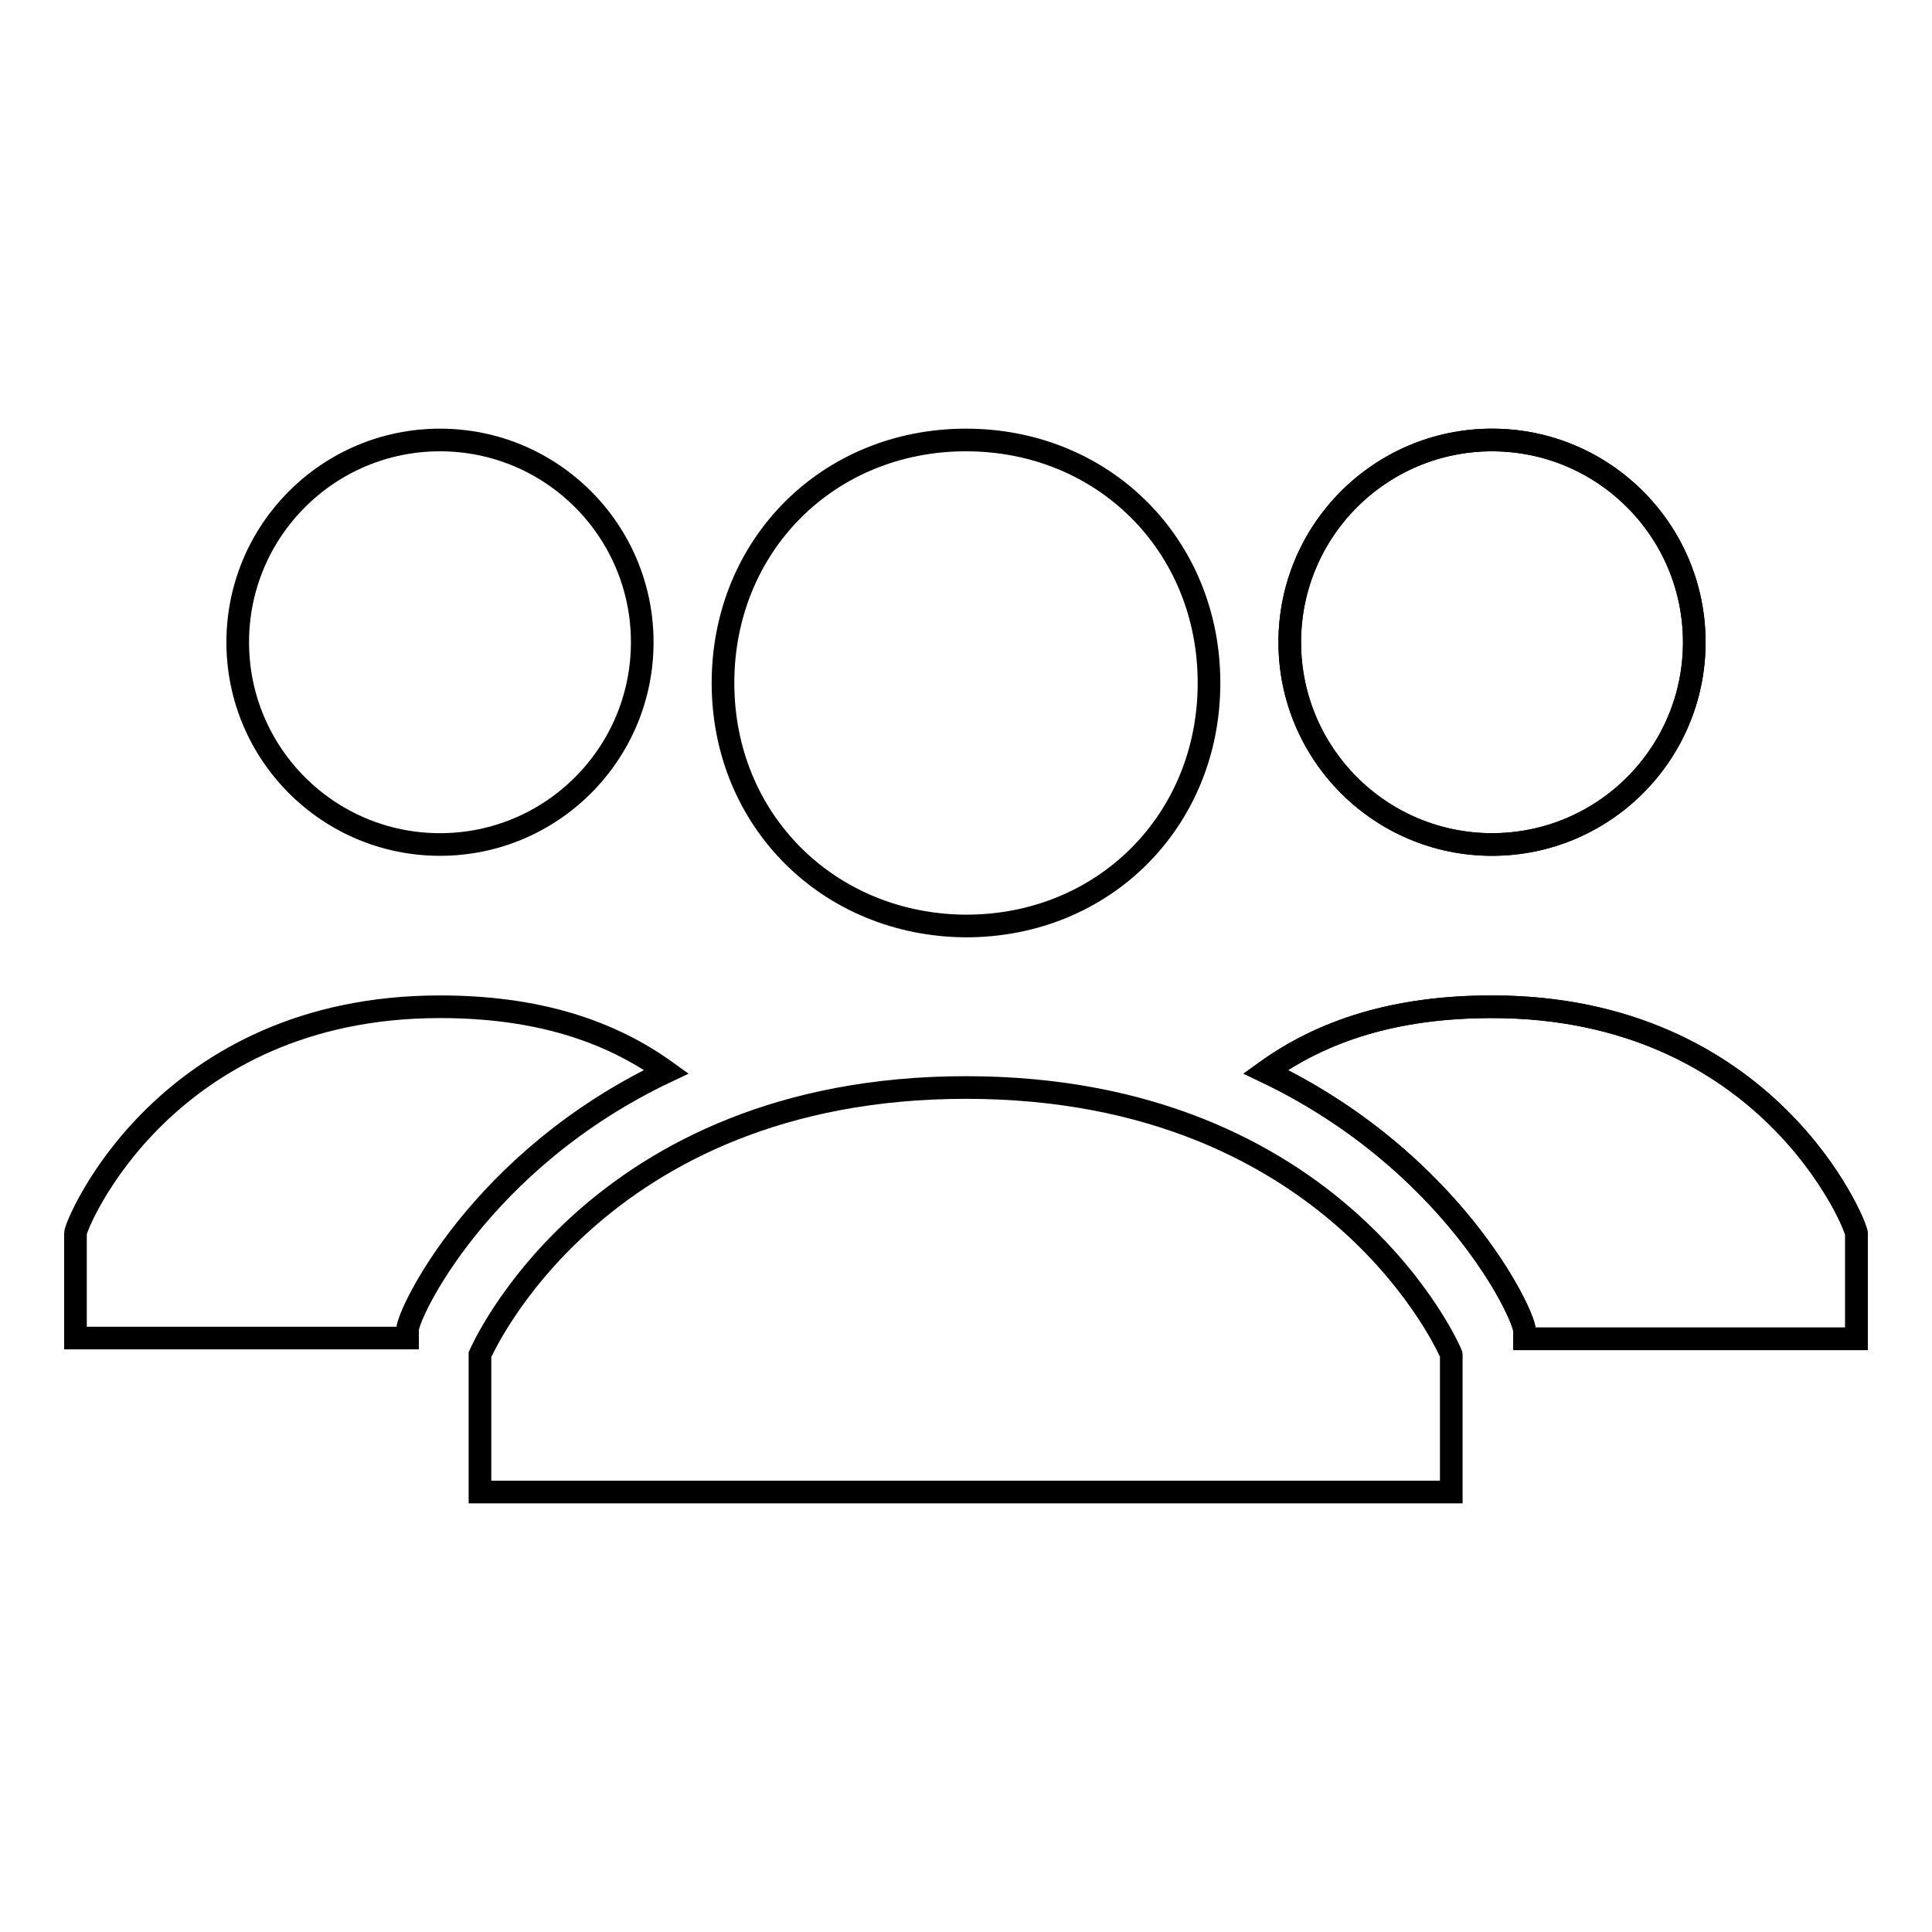 <?xml version="1.0" encoding="utf-8"?>
<!-- Svg Vector Icons : http://www.onlinewebfonts.com/icon -->
<!DOCTYPE svg PUBLIC "-//W3C//DTD SVG 1.1//EN" "http://www.w3.org/Graphics/SVG/1.1/DTD/svg11.dtd">
<svg version="1.1" xmlns="http://www.w3.org/2000/svg" xmlns:xlink="http://www.w3.org/1999/xlink" x="0px" y="0px" viewBox="0 0 256 256" enable-background="new 0 0 256 256" xml:space="preserve">
<g><g><path stroke-width="3" fill-opacity="0" stroke="#000000"  d="M95.8,90.5c0-18.2,13.9-32.2,32.2-32.2c18.2,0,32.2,13.9,32.2,32.2c0,18.2-13.9,32.2-32.2,32.2C109.8,122.6,95.8,108.7,95.8,90.5z M128,144.1c-49.3,0-64.4,35.4-64.4,35.4v18.2h128.7v-18.2C192.4,179.5,177.3,144.1,128,144.1z"/><path stroke-width="3" fill-opacity="0" stroke="#000000"  d="M170.9,85.1c0,14.8,12,26.8,26.8,26.8s26.8-12,26.8-26.8c0-14.8-12-26.8-26.8-26.8C182.9,58.3,170.9,70.3,170.9,85.1z"/><path stroke-width="3" fill-opacity="0" stroke="#000000"  d="M197.7,133.4c-12.9,0-22.5,3.2-30,8.6c24.7,11.8,34.3,32.2,34.3,34.3v1.1h44v-13.9C246,162.3,234.2,133.4,197.7,133.4z"/><path stroke-width="3" fill-opacity="0" stroke="#000000"  d="M170.9,85.1c0,14.8,12,26.8,26.8,26.8s26.8-12,26.8-26.8c0-14.8-12-26.8-26.8-26.8C182.9,58.3,170.9,70.3,170.9,85.1z"/><path stroke-width="3" fill-opacity="0" stroke="#000000"  d="M197.7,133.4c-12.9,0-22.5,3.2-30,8.6c24.7,11.8,34.3,32.2,34.3,34.3v1.1h44v-13.9C246,162.3,234.2,133.4,197.7,133.4z"/><path stroke-width="3" fill-opacity="0" stroke="#000000"  d="M31.5,85.1c0,14.8,12,26.8,26.8,26.8s26.8-12,26.8-26.8c0-14.8-12-26.8-26.8-26.8S31.5,70.3,31.5,85.1L31.5,85.1z"/><path stroke-width="3" fill-opacity="0" stroke="#000000"  d="M58.3,133.4c12.9,0,22.5,3.2,30,8.6C63.6,153.7,54,174.1,54,176.2v1.1H10v-13.9C10,162.3,21.8,133.4,58.3,133.4z"/></g></g>
</svg>